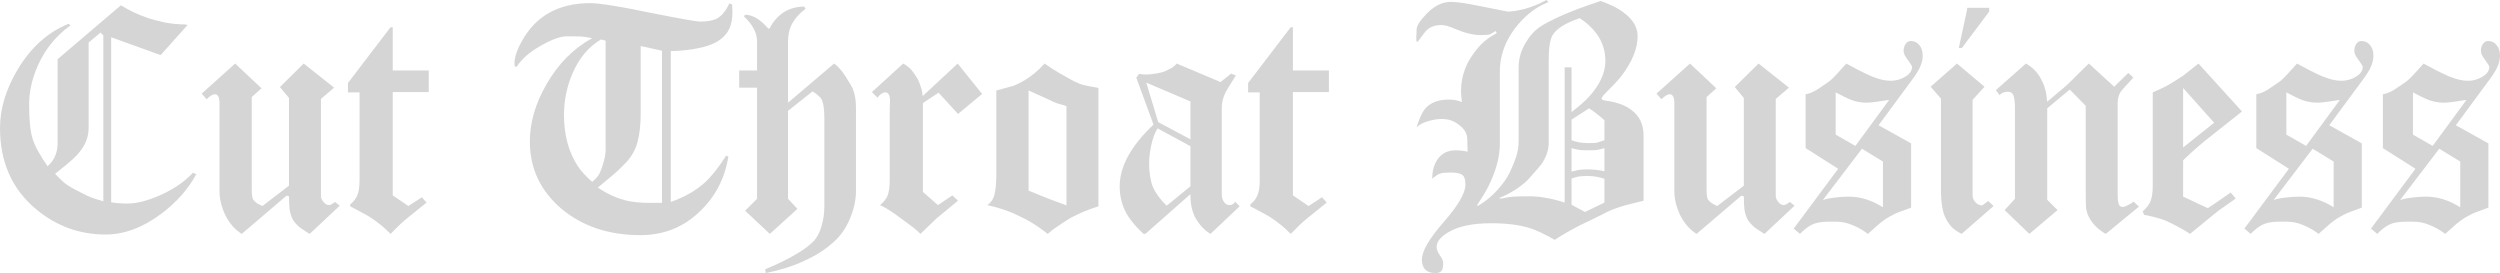 <?xml version="1.0" encoding="UTF-8" standalone="no"?>
<!-- Created with Inkscape (http://www.inkscape.org/) -->

<svg
   xmlns:dc="http://purl.org/dc/elements/1.1/"
   xmlns:cc="http://creativecommons.org/ns#"
   xmlns:rdf="http://www.w3.org/1999/02/22-rdf-syntax-ns#"
   xmlns:svg="http://www.w3.org/2000/svg"
   xmlns="http://www.w3.org/2000/svg"
   xmlns:sodipodi="http://sodipodi.sourceforge.net/DTD/sodipodi-0.dtd"
   xmlns:inkscape="http://www.inkscape.org/namespaces/inkscape"
   width="258.418mm"
   height="28.222mm"
   viewBox="0 0 915.656 100"
   id="svg2"
   version="1.1"
   inkscape:version="0.91 r13725"
   sodipodi:docname="Cut-Throat-Business-Schriftzug.svg">
  <defs
     id="defs4" />
  <sodipodi:namedview
     id="base"
     pagecolor="#ffffff"
     bordercolor="#666666"
     borderopacity="1.0"
     inkscape:pageopacity="0.0"
     inkscape:pageshadow="2"
     inkscape:zoom="1.4"
     inkscape:cx="499.41646"
     inkscape:cy="81.044962"
     inkscape:document-units="px"
     inkscape:current-layer="layer1"
     showgrid="false"
     fit-margin-top="0"
     fit-margin-left="0"
     fit-margin-right="0"
     fit-margin-bottom="0"
     inkscape:window-width="1600"
     inkscape:window-height="837"
     inkscape:window-x="-8"
     inkscape:window-y="-8"
     inkscape:window-maximized="1" />
  <g
     inkscape:label="Ebene 1"
     inkscape:groupmode="layer"
     id="layer1"
     transform="translate(-114.096,-457.832)">
    <g
       style="font-style:normal;font-weight:normal;font-size:114.679px;line-height:125%;font-family:sans-serif;letter-spacing:0px;word-spacing:0px;fill:#d6d5d5;fill-opacity:1;stroke:none;stroke-width:1px;stroke-linecap:butt;stroke-linejoin:miter;stroke-opacity:1"
       id="text3364">
      <path
         d="m 186,521.593 q -4.358,8.142 -12.729,14.45 -10.206,7.683 -20.528,7.683 -14.335,0 -25.459,-9.289 -13.188,-11.009 -13.188,-29.702 0,-10.665 6.537,-21.56 7.225,-12.041 18.578,-16.628 l 0.688,0.573 q -7.798,5.619 -11.812,14.45 -3.326,7.339 -3.326,14.564 0,8.372 1.261,12.5 1.261,4.014 5.505,10.092 1.261,-1.147 1.835,-2.064 1.835,-2.752 1.835,-6.422 l 0,-30.734 23.165,-19.725 q 4.472,2.752 9.404,4.472 2.982,1.032 6.766,1.835 3.784,0.688 7.454,0.688 l 0.803,0.229 -9.862,11.009 -18.119,-6.537 0,60.436 q 1.147,0.229 2.752,0.344 1.72,0.115 3.326,0.115 4.817,0 11.468,-2.867 7.683,-3.326 12.385,-8.372 l 1.261,0.459 z m -34.06,9.977 0,-60.78 -1.032,-1.032 -4.358,3.67 0,31.422 q 0,5.963 -5.734,11.239 -1.605,1.491 -6.537,5.39 1.376,1.491 2.867,2.867 1.491,1.376 4.358,2.867 2.294,1.147 4.472,2.294 2.294,1.032 5.963,2.064 z"
         style="font-style:normal;font-variant:normal;font-weight:100;font-stretch:normal;font-family:Diploma;-inkscape-font-specification:'Diploma Thin';fill:#d6d5d5;fill-opacity:1"
         id="path3415" />
      <path
         d="m 238.525,533.176 -11.009,10.321 q -1.95,-1.147 -3.67,-2.408 -1.606,-1.376 -2.523,-2.867 -0.803,-1.605 -1.147,-3.555 -0.229,-2.064 -0.229,-4.931 l -0.917,-0.229 -16.399,13.991 q -3.67,-2.294 -5.963,-6.766 -2.179,-4.587 -2.179,-8.945 l 0,-32.225 q 0,-3.211 -1.72,-3.211 -0.803,0 -1.95,0.917 -0.344,0.229 -1.032,0.917 l -1.835,-2.064 12.271,-11.009 9.633,9.06 -3.555,3.211 0,34.174 q 0,2.523 0.573,3.44 0.573,0.803 1.491,1.376 0.917,0.459 1.835,0.917 l 9.748,-7.454 0,-32.11 -3.326,-4.014 8.716,-8.601 11.124,8.83 -4.817,4.128 0,35.665 q 0,0.917 0.917,2.064 0.917,1.147 2.064,1.147 0.459,0 1.376,-0.573 0.229,-0.115 0.803,-0.573 l 1.72,1.376 z"
         style="font-style:normal;font-variant:normal;font-weight:100;font-stretch:normal;font-family:Diploma;-inkscape-font-specification:'Diploma Thin';fill:#d6d5d5;fill-opacity:1"
         id="path3417" />
      <path
         d="m 271.124,491.547 -13.188,0 0,37.844 5.734,3.899 4.931,-3.211 1.72,1.95 -7.11,5.734 q -1.147,0.917 -2.982,2.638 -1.72,1.72 -3.096,3.096 -3.44,-3.555 -7.798,-6.307 -0.917,-0.573 -4.358,-2.408 -0.917,-0.459 -2.638,-1.376 l 0,-0.688 q 1.95,-1.606 2.638,-3.44 0.803,-1.835 0.803,-5.275 l 0,-32.339 -4.243,0 0,-3.44 15.596,-20.413 0.803,0 0,15.826 13.188,0 0,7.913 z"
         style="font-style:normal;font-variant:normal;font-weight:100;font-stretch:normal;font-family:Diploma;-inkscape-font-specification:'Diploma Thin';fill:#d6d5d5;fill-opacity:1"
         id="path3419" />
      <path
         d="m 382.244,459.437 q 0.115,1.491 0.115,2.638 0,4.931 -1.95,7.683 -1.95,2.752 -5.505,4.243 -2.752,1.147 -6.995,1.835 -4.243,0.688 -8.142,0.688 l 0,55.275 q 7.569,-2.638 12.615,-7.225 3.67,-3.44 7.683,-9.748 l 0.803,0.344 q -1.95,12.271 -10.895,20.528 -8.83,8.257 -21.33,8.257 -17.431,0 -29.014,-9.748 -11.468,-9.862 -11.468,-24.541 0,-10.321 5.963,-20.757 6.537,-11.468 16.858,-17.087 -2.179,-0.459 -3.555,-0.573 -1.376,-0.115 -4.128,-0.115 -0.917,0 -1.491,0 -3.67,0 -9.633,3.44 -5.963,3.326 -8.83,7.683 l -0.688,0 q -0.688,-3.326 2.408,-9.06 7.683,-14.22 25.229,-14.22 4.931,0 21.56,3.44 16.743,3.326 18.578,3.326 4.128,0 6.307,-1.147 2.638,-1.491 4.472,-5.505 l 1.032,0.344 z m -25.688,72.706 0,-55.734 -7.798,-1.72 0,24.541 q 0,6.193 -1.147,10.55 -1.147,4.243 -4.128,7.454 -2.408,2.638 -5.734,5.39 -2.408,1.95 -4.702,3.899 2.523,1.72 5.275,2.982 2.752,1.261 5.849,1.95 1.147,0.229 3.211,0.459 2.179,0.229 4.702,0.229 1.491,0 2.638,0 1.147,0 1.835,0 z m -20.642,-19.381 0,-40.023 -1.72,-0.459 q -6.881,4.128 -10.436,12.5 -3.096,7.225 -3.096,15.138 0,11.124 5.161,18.922 1.72,2.523 5.161,5.619 0.803,-0.688 1.261,-1.147 1.376,-1.491 1.835,-2.867 0.573,-1.376 0.803,-2.294 1.032,-3.211 1.032,-5.39 z"
         style="font-style:normal;font-variant:normal;font-weight:100;font-stretch:normal;font-family:Diploma;-inkscape-font-specification:'Diploma Thin';fill:#d6d5d5;fill-opacity:1"
         id="path3421" />
      <path
         d="m 427.607,527.671 q 0,5.161 -2.294,10.436 -2.179,5.275 -6.422,8.83 -4.128,3.67 -10.206,6.422 -6.078,2.867 -14.106,4.472 l -0.229,-1.376 q 6.422,-2.638 10.895,-5.275 4.472,-2.523 6.995,-5.161 1.835,-2.064 2.752,-5.39 1.032,-3.326 1.032,-7.339 l 0,-32.11 q 0,-5.275 -1.147,-7.225 -0.573,-0.688 -1.261,-1.261 -0.688,-0.688 -1.95,-1.376 l -8.945,7.11 0,32.225 3.44,3.67 -10.092,9.174 -9.06,-8.486 4.358,-4.358 0,-40.711 -6.537,0 0,-6.307 6.537,0 0,-10.665 q 0,-2.408 -1.147,-4.472 -1.032,-2.179 -3.67,-4.702 l 0.459,-0.573 q 2.294,0 4.702,1.606 1.72,1.147 3.784,3.44 l 0.459,0 q 1.835,-3.67 5.046,-5.849 3.326,-2.179 7.683,-2.179 l 0.459,0.803 q -3.211,2.408 -4.817,5.275 -1.606,2.752 -1.606,6.881 l 0,22.248 16.858,-14.335 q 1.606,1.147 3.096,3.096 0.803,1.032 2.523,3.899 1.376,2.064 1.835,4.128 0.573,2.064 0.573,5.161 l 0,30.275 z"
         style="font-style:normal;font-variant:normal;font-weight:100;font-stretch:normal;font-family:Diploma;-inkscape-font-specification:'Diploma Thin';fill:#d6d5d5;fill-opacity:1"
         id="path3423" />
      <path
         d="m 473.803,492.235 -8.83,7.339 -7.11,-7.798 -5.734,3.784 0,32.569 5.505,4.817 5.275,-3.555 2.064,1.95 -7.798,6.422 -5.963,5.734 q -1.376,-1.491 -3.784,-3.211 -2.294,-1.72 -4.358,-3.211 -2.064,-1.491 -3.326,-2.294 -1.147,-0.803 -3.326,-1.835 2.064,-1.72 2.752,-3.44 0.803,-1.835 0.803,-6.193 l 0,-25.917 q 0.115,-1.72 0.115,-2.638 0,-1.491 -0.459,-2.294 -0.344,-0.803 -1.376,-0.803 -0.803,0 -1.835,0.917 -0.344,0.229 -0.917,1.032 l -2.064,-2.064 11.468,-10.436 q 1.835,1.032 2.867,2.179 0.573,0.573 1.835,2.523 0.917,1.261 1.605,3.44 0.803,2.179 0.803,3.784 l 12.844,-11.927 8.945,11.124 z"
         style="font-style:normal;font-variant:normal;font-weight:100;font-stretch:normal;font-family:Diploma;-inkscape-font-specification:'Diploma Thin';fill:#d6d5d5;fill-opacity:1"
         id="path3425" />
      <path
         d="m 516.402,533.405 q -2.638,0.803 -5.39,1.95 -1.95,0.803 -4.817,2.294 -3.326,2.064 -5.275,3.44 -1.835,1.261 -3.096,2.408 -5.161,-4.128 -10.436,-6.537 -4.931,-2.523 -11.697,-4.014 2.064,-1.376 2.638,-3.899 0.688,-2.638 0.688,-7.225 l 0,-30.849 q 5.849,-1.606 6.307,-1.72 1.491,-0.573 3.326,-1.605 4.472,-2.523 8.028,-6.537 2.408,1.72 5.505,3.555 3.211,1.835 5.161,2.867 2.064,1.032 3.326,1.376 1.376,0.344 5.734,1.147 l 0,43.349 z m -11.697,-0.344 0,-36.353 q -2.064,-0.688 -3.44,-1.032 -1.261,-0.459 -3.326,-1.491 l -7.11,-3.211 0,36.697 7.11,2.867 6.766,2.523 z"
         style="font-style:normal;font-variant:normal;font-weight:100;font-stretch:normal;font-family:Diploma;-inkscape-font-specification:'Diploma Thin';fill:#d6d5d5;fill-opacity:1"
         id="path3427" />
      <path
         d="m 568.119,533.405 -10.665,10.092 q -1.72,-1.032 -3.096,-2.523 -1.376,-1.491 -2.408,-3.326 -1.835,-3.44 -1.835,-8.142 l 0,-0.573 -16.514,14.564 -0.688,0 q -4.702,-4.358 -6.766,-8.486 -1.95,-4.128 -1.95,-8.945 0,-10.895 12.385,-22.592 l -6.307,-17.202 1.032,-1.376 q 1.376,0.229 2.408,0.229 1.605,0 3.67,-0.344 2.179,-0.344 3.326,-0.803 1.261,-0.573 2.294,-1.147 1.147,-0.573 2.064,-1.72 l 16.055,6.766 3.899,-3.096 1.72,0.688 q -2.982,4.702 -3.784,6.193 -1.376,2.867 -1.376,5.619 l 0,31.881 q 0,1.376 0.803,2.638 0.803,1.147 2.064,1.147 0.803,0 1.491,-0.573 0.229,-0.115 0.573,-0.688 l 1.605,1.72 z m -18.005,-24.541 0,-13.876 -16.17,-6.881 4.358,14.45 11.812,6.307 z m 0,17.202 0,-14.679 -12.041,-6.537 q -1.491,2.408 -2.294,6.078 -0.803,3.67 -0.803,6.766 0,5.046 1.376,8.601 1.491,3.44 5.046,6.881 l 8.716,-7.11 z"
         style="font-style:normal;font-variant:normal;font-weight:100;font-stretch:normal;font-family:Diploma;-inkscape-font-specification:'Diploma Thin';fill:#d6d5d5;fill-opacity:1"
         id="path3429" />
      <path
         d="m 600.826,491.547 -13.188,0 0,37.844 5.734,3.899 4.931,-3.211 1.72,1.95 -7.11,5.734 q -1.147,0.917 -2.982,2.638 -1.72,1.72 -3.096,3.096 -3.44,-3.555 -7.798,-6.307 -0.917,-0.573 -4.358,-2.408 -0.917,-0.459 -2.638,-1.376 l 0,-0.688 q 1.95,-1.606 2.638,-3.44 0.803,-1.835 0.803,-5.275 l 0,-32.339 -4.243,0 0,-3.44 15.596,-20.413 0.803,0 0,15.826 13.188,0 0,7.913 z"
         style="font-style:normal;font-variant:normal;font-weight:100;font-stretch:normal;font-family:Diploma;-inkscape-font-specification:'Diploma Thin';fill:#d6d5d5;fill-opacity:1"
         id="path3431" />
      <path
         d="m 716.075,531.341 q -5.619,1.376 -6.422,1.605 -5.39,1.491 -8.945,3.555 -3.899,1.95 -7.798,3.784 -5.161,2.638 -9.404,5.39 -5.849,-3.326 -9.289,-4.358 -5.619,-1.72 -13.991,-1.72 -10.206,0 -15.711,3.326 -4.243,2.523 -4.243,5.39 0,1.261 1.147,2.982 1.261,1.72 1.261,2.752 0,2.408 -0.688,3.096 -0.688,0.688 -2.179,0.688 -2.523,0 -3.784,-1.376 -1.147,-1.261 -1.147,-3.555 0,-4.587 7.913,-13.647 8.028,-9.174 8.028,-13.761 0,-2.982 -1.261,-3.67 -1.147,-0.803 -4.128,-0.803 -2.523,0 -3.784,0.344 -1.147,0.344 -2.982,1.95 0,-4.014 1.72,-6.766 2.294,-3.67 6.881,-3.67 1.72,0 3.555,0.344 0.344,0 0.803,0.229 l -0.115,-4.472 q 0,-3.096 -2.867,-5.275 -2.752,-2.294 -6.422,-2.294 -2.408,0 -5.046,0.803 -2.638,0.688 -4.243,2.294 1.491,-4.817 2.982,-6.651 2.867,-3.555 8.83,-3.555 2.523,0 4.817,0.917 -0.344,-2.064 -0.344,-4.128 0,-3.211 0.917,-6.307 0.917,-3.096 2.294,-5.275 2.179,-3.44 4.128,-5.39 2.408,-2.408 5.734,-4.128 l -0.344,-0.803 q -1.147,0.688 -2.179,1.261 -0.803,0.229 -3.555,0.229 -3.899,0 -9.518,-2.408 -2.867,-1.261 -4.702,-1.261 -3.211,0 -5.161,1.72 -0.803,0.688 -3.44,4.358 l -0.459,0 q -0.115,-0.573 -0.115,-1.491 0.115,-1.376 0.115,-2.867 0,-2.064 3.67,-5.849 4.243,-4.358 8.83,-4.358 2.982,0 8.716,1.147 5.849,1.147 12.156,2.408 2.523,0 6.422,-1.032 4.014,-1.147 7.798,-3.211 l 0.688,0.803 q -5.161,1.95 -9.518,6.422 -3.326,3.44 -5.39,7.339 -2.867,5.619 -2.867,11.468 l 0,26.606 q 0,7.11 -4.128,15.482 -1.376,2.752 -4.128,6.881 l 0.115,0.459 q 3.899,-2.179 7.339,-5.963 2.867,-3.211 4.358,-6.193 1.491,-3.096 2.408,-5.849 0.917,-2.752 0.917,-6.078 l 0,-26.72 q 0,-4.587 2.408,-8.716 2.408,-4.128 5.39,-6.078 4.472,-2.982 13.761,-6.537 3.096,-1.147 8.486,-2.982 4.587,1.72 6.766,3.096 6.766,4.243 6.766,9.748 0,6.881 -5.963,14.679 -1.491,1.95 -6.537,6.995 -0.688,0.917 -0.688,1.261 0,0.573 1.95,0.803 5.619,0.803 8.945,3.326 4.472,3.326 4.472,9.289 l 0,23.968 z m -14.335,-22.133 0,-7.339 q -1.032,-0.917 -1.72,-1.491 -2.064,-1.72 -3.899,-2.867 l -6.422,4.128 0,7.569 q 2.752,1.032 5.963,1.032 2.523,0 3.211,-0.115 0.459,-0.115 2.867,-0.917 z m 0.344,-29.014 q 0,-5.619 -3.211,-9.977 -2.294,-3.211 -6.193,-5.734 -7.798,2.638 -9.977,6.307 -1.376,2.408 -1.376,9.174 l 0,30.275 q 0,3.67 -2.408,7.339 -0.459,0.803 -4.472,5.275 -1.491,1.835 -4.817,4.128 -3.326,2.179 -6.651,3.44 l 1.147,0.115 q 2.523,-0.573 4.358,-0.688 1.835,-0.115 4.702,-0.115 0.803,0 1.147,0 3.096,0 5.963,0.573 2.982,0.459 6.881,1.72 l 0,-49.541 2.523,0 0,16.399 q 4.128,-3.211 6.193,-5.39 6.193,-6.766 6.193,-13.303 z m -0.344,40.367 0,-8.486 q -1.95,0.573 -2.752,0.688 -0.803,0.115 -2.982,0.115 -2.294,0 -3.326,-0.115 -1.032,-0.115 -2.982,-0.688 l 0,8.601 q 1.376,-0.344 2.523,-0.573 1.261,-0.229 3.096,-0.229 3.555,0 6.422,0.688 z m 0,11.468 0,-8.716 q -2.982,-1.032 -6.193,-1.032 -1.261,0 -2.408,0.115 -1.032,0 -3.44,0.803 l 0,9.633 4.931,2.638 7.11,-3.44 z"
         style="font-style:normal;font-variant:normal;font-weight:100;font-stretch:normal;font-family:Diploma;-inkscape-font-specification:'Diploma Thin';fill:#d6d5d5;fill-opacity:1"
         id="path3433" />
      <path
         d="m 771.378,533.176 -11.009,10.321 q -1.95,-1.147 -3.67,-2.408 -1.606,-1.376 -2.523,-2.867 -0.803,-1.605 -1.147,-3.555 -0.229,-2.064 -0.229,-4.931 l -0.917,-0.229 -16.399,13.991 q -3.67,-2.294 -5.963,-6.766 -2.179,-4.587 -2.179,-8.945 l 0,-32.225 q 0,-3.211 -1.72,-3.211 -0.803,0 -1.95,0.917 -0.344,0.229 -1.032,0.917 l -1.835,-2.064 12.271,-11.009 9.633,9.06 -3.555,3.211 0,34.174 q 0,2.523 0.573,3.44 0.573,0.803 1.491,1.376 0.917,0.459 1.835,0.917 l 9.748,-7.454 0,-32.11 -3.326,-4.014 8.716,-8.601 11.124,8.83 -4.817,4.128 0,35.665 q 0,0.917 0.917,2.064 0.917,1.147 2.064,1.147 0.459,0 1.376,-0.573 0.229,-0.115 0.803,-0.573 l 1.72,1.376 z"
         style="font-style:normal;font-variant:normal;font-weight:100;font-stretch:normal;font-family:Diploma;-inkscape-font-specification:'Diploma Thin';fill:#d6d5d5;fill-opacity:1"
         id="path3435" />
      <path
         d="m 818.313,478.245 q 0,1.95 -0.917,4.014 -0.917,2.064 -2.982,4.817 l -12.271,16.628 11.927,6.651 0,23.509 q -1.95,0.688 -4.014,1.491 -1.95,0.688 -4.128,1.95 -2.179,1.261 -4.472,3.326 -2.294,2.064 -3.211,2.867 -2.752,-2.064 -5.619,-3.211 -2.867,-1.261 -5.963,-1.261 -1.95,0 -2.982,0 -3.784,0 -6.078,1.147 -2.179,1.147 -4.243,3.326 l -2.294,-1.95 16.284,-21.904 -11.927,-7.569 0,-19.725 q 2.064,-0.344 4.243,-1.72 2.638,-1.835 3.899,-2.638 1.376,-0.917 3.44,-3.211 1.606,-1.835 3.326,-3.67 4.931,2.752 9.06,4.587 4.128,1.72 7.11,1.72 2.982,0 5.39,-1.491 2.523,-1.491 2.523,-3.67 0,-0.344 -2.064,-3.211 -1.032,-1.376 -1.032,-2.638 0,-1.376 0.688,-2.408 0.688,-1.147 1.95,-1.147 1.95,0 3.096,1.491 1.261,1.376 1.261,3.899 z m -12.271,16.17 q -2.064,0.344 -4.587,0.688 -2.523,0.344 -3.67,0.344 -2.752,0 -5.39,-0.917 -2.638,-1.032 -5.963,-2.867 l 0,15.482 7.225,4.128 12.385,-16.858 z m -2.294,39.335 0,-16.743 -7.683,-4.702 -14.335,18.807 q 1.491,-0.573 4.358,-0.917 2.982,-0.344 5.161,-0.344 6.307,0 12.5,3.899 z"
         style="font-style:normal;font-variant:normal;font-weight:100;font-stretch:normal;font-family:Diploma;-inkscape-font-specification:'Diploma Thin';fill:#d6d5d5;fill-opacity:1"
         id="path3437" />
      <path
         d="m 842.659,462.075 -9.977,13.303 -1.147,0 2.982,-13.761 0.115,-0.917 8.028,0 0,1.376 z m 1.606,71.216 -11.697,10.206 q -2.064,-1.032 -3.555,-2.408 -1.376,-1.491 -2.294,-3.326 -1.72,-3.44 -1.72,-10.321 l 0,-33.486 -3.784,-4.358 9.633,-8.486 10.092,8.486 -4.358,4.817 0,34.977 q 0,1.376 1.032,2.523 1.032,1.147 2.523,1.147 l 2.179,-1.605 1.95,1.835 z"
         style="font-style:normal;font-variant:normal;font-weight:100;font-stretch:normal;font-family:Diploma;-inkscape-font-specification:'Diploma Thin';fill:#d6d5d5;fill-opacity:1"
         id="path3439" />
      <path
         d="m 897.513,533.52 -12.156,9.977 q -4.243,-2.408 -6.193,-6.193 -0.803,-1.605 -1.032,-3.44 -0.115,-1.835 -0.115,-6.422 l 0,-30.849 -5.849,-5.963 -8.257,6.881 0,33.486 3.784,3.784 -10.321,8.716 -9.06,-8.716 3.784,-4.128 0,-33.257 q 0,-2.752 -0.459,-4.358 -0.459,-1.606 -2.179,-1.606 -1.261,0 -2.179,0.573 -0.344,0.115 -0.803,0.688 l -1.376,-1.835 11.009,-9.748 q 3.67,2.064 5.505,5.619 1.376,2.408 1.95,5.505 0.115,1.032 0.344,2.867 l 5.963,-5.046 q 1.032,-0.803 2.867,-2.638 5.734,-5.734 6.422,-6.307 l 9.289,8.486 5.161,-5.046 1.835,1.72 q -4.358,4.702 -4.702,5.275 -1.032,1.835 -1.032,4.014 l 0,33.83 q 0,1.95 0.344,3.096 0.344,1.147 1.606,1.147 0.688,0 2.294,-0.917 0.573,-0.229 1.605,-1.032 l 1.95,1.835 z"
         style="font-style:normal;font-variant:normal;font-weight:100;font-stretch:normal;font-family:Diploma;-inkscape-font-specification:'Diploma Thin';fill:#d6d5d5;fill-opacity:1"
         id="path3441" />
      <path
         d="m 935.251,498.657 -10.55,8.372 q -5.619,4.243 -11.009,9.518 l 0,13.303 9.06,4.243 8.372,-5.734 1.835,2.179 q -3.326,2.408 -3.899,2.752 -2.523,1.72 -4.014,2.982 l -8.83,7.225 q -1.261,-0.917 -4.014,-2.408 -2.752,-1.491 -4.587,-2.294 -1.72,-0.803 -5.046,-1.606 -1.147,-0.229 -3.211,-0.688 l -0.459,-1.261 q 2.179,-1.95 2.867,-3.784 0.803,-1.95 0.803,-5.619 l 0,-34.174 q 3.44,-1.491 5.161,-2.408 0.688,-0.344 2.867,-1.72 2.294,-1.491 3.211,-2.064 0.115,-0.115 5.505,-4.358 l 15.94,17.546 z m -10.206,4.128 -11.353,-12.729 0,21.789 11.353,-9.06 z"
         style="font-style:normal;font-variant:normal;font-weight:100;font-stretch:normal;font-family:Diploma;-inkscape-font-specification:'Diploma Thin';fill:#d6d5d5;fill-opacity:1"
         id="path3443" />
      <path
         d="m 983.387,478.245 q 0,1.95 -0.917,4.014 -0.917,2.064 -2.982,4.817 l -12.271,16.628 11.927,6.651 0,23.509 q -1.95,0.688 -4.014,1.491 -1.95,0.688 -4.128,1.95 -2.179,1.261 -4.472,3.326 -2.294,2.064 -3.211,2.867 -2.752,-2.064 -5.619,-3.211 -2.867,-1.261 -5.963,-1.261 -1.95,0 -2.982,0 -3.784,0 -6.078,1.147 -2.179,1.147 -4.243,3.326 l -2.294,-1.95 16.284,-21.904 -11.927,-7.569 0,-19.725 q 2.064,-0.344 4.243,-1.72 2.638,-1.835 3.899,-2.638 1.376,-0.917 3.44,-3.211 1.606,-1.835 3.326,-3.67 4.931,2.752 9.06,4.587 4.128,1.72 7.11,1.72 2.982,0 5.39,-1.491 2.523,-1.491 2.523,-3.67 0,-0.344 -2.064,-3.211 -1.032,-1.376 -1.032,-2.638 0,-1.376 0.688,-2.408 0.688,-1.147 1.95,-1.147 1.95,0 3.096,1.491 1.261,1.376 1.261,3.899 z m -12.271,16.17 q -2.064,0.344 -4.587,0.688 -2.523,0.344 -3.67,0.344 -2.752,0 -5.39,-0.917 -2.638,-1.032 -5.963,-2.867 l 0,15.482 7.225,4.128 12.385,-16.858 z m -2.294,39.335 0,-16.743 -7.683,-4.702 -14.335,18.807 q 1.491,-0.573 4.358,-0.917 2.982,-0.344 5.161,-0.344 6.307,0 12.5,3.899 z"
         style="font-style:normal;font-variant:normal;font-weight:100;font-stretch:normal;font-family:Diploma;-inkscape-font-specification:'Diploma Thin';fill:#d6d5d5;fill-opacity:1"
         id="path3445" />
      <path
         d="m 1029.752,478.245 q 0,1.95 -0.917,4.014 -0.917,2.064 -2.982,4.817 l -12.271,16.628 11.927,6.651 0,23.509 q -1.95,0.688 -4.014,1.491 -1.95,0.688 -4.128,1.95 -2.179,1.261 -4.473,3.326 -2.294,2.064 -3.211,2.867 -2.752,-2.064 -5.619,-3.211 -2.867,-1.261 -5.963,-1.261 -1.95,0 -2.982,0 -3.784,0 -6.078,1.147 -2.179,1.147 -4.243,3.326 l -2.294,-1.95 16.284,-21.904 -11.927,-7.569 0,-19.725 q 2.064,-0.344 4.243,-1.72 2.638,-1.835 3.899,-2.638 1.376,-0.917 3.44,-3.211 1.605,-1.835 3.326,-3.67 4.931,2.752 9.06,4.587 4.128,1.72 7.11,1.72 2.982,0 5.39,-1.491 2.523,-1.491 2.523,-3.67 0,-0.344 -2.064,-3.211 -1.032,-1.376 -1.032,-2.638 0,-1.376 0.688,-2.408 0.688,-1.147 1.95,-1.147 1.95,0 3.096,1.491 1.262,1.376 1.262,3.899 z m -12.271,16.17 q -2.064,0.344 -4.587,0.688 -2.523,0.344 -3.67,0.344 -2.752,0 -5.39,-0.917 -2.638,-1.032 -5.963,-2.867 l 0,15.482 7.225,4.128 12.385,-16.858 z m -2.293,39.335 0,-16.743 -7.684,-4.702 -14.335,18.807 q 1.491,-0.573 4.358,-0.917 2.982,-0.344 5.161,-0.344 6.307,0 12.5,3.899 z"
         style="font-style:normal;font-variant:normal;font-weight:100;font-stretch:normal;font-family:Diploma;-inkscape-font-specification:'Diploma Thin';fill:#d6d5d5;fill-opacity:1"
         id="path3447" />
    </g>
  </g>
</svg>
